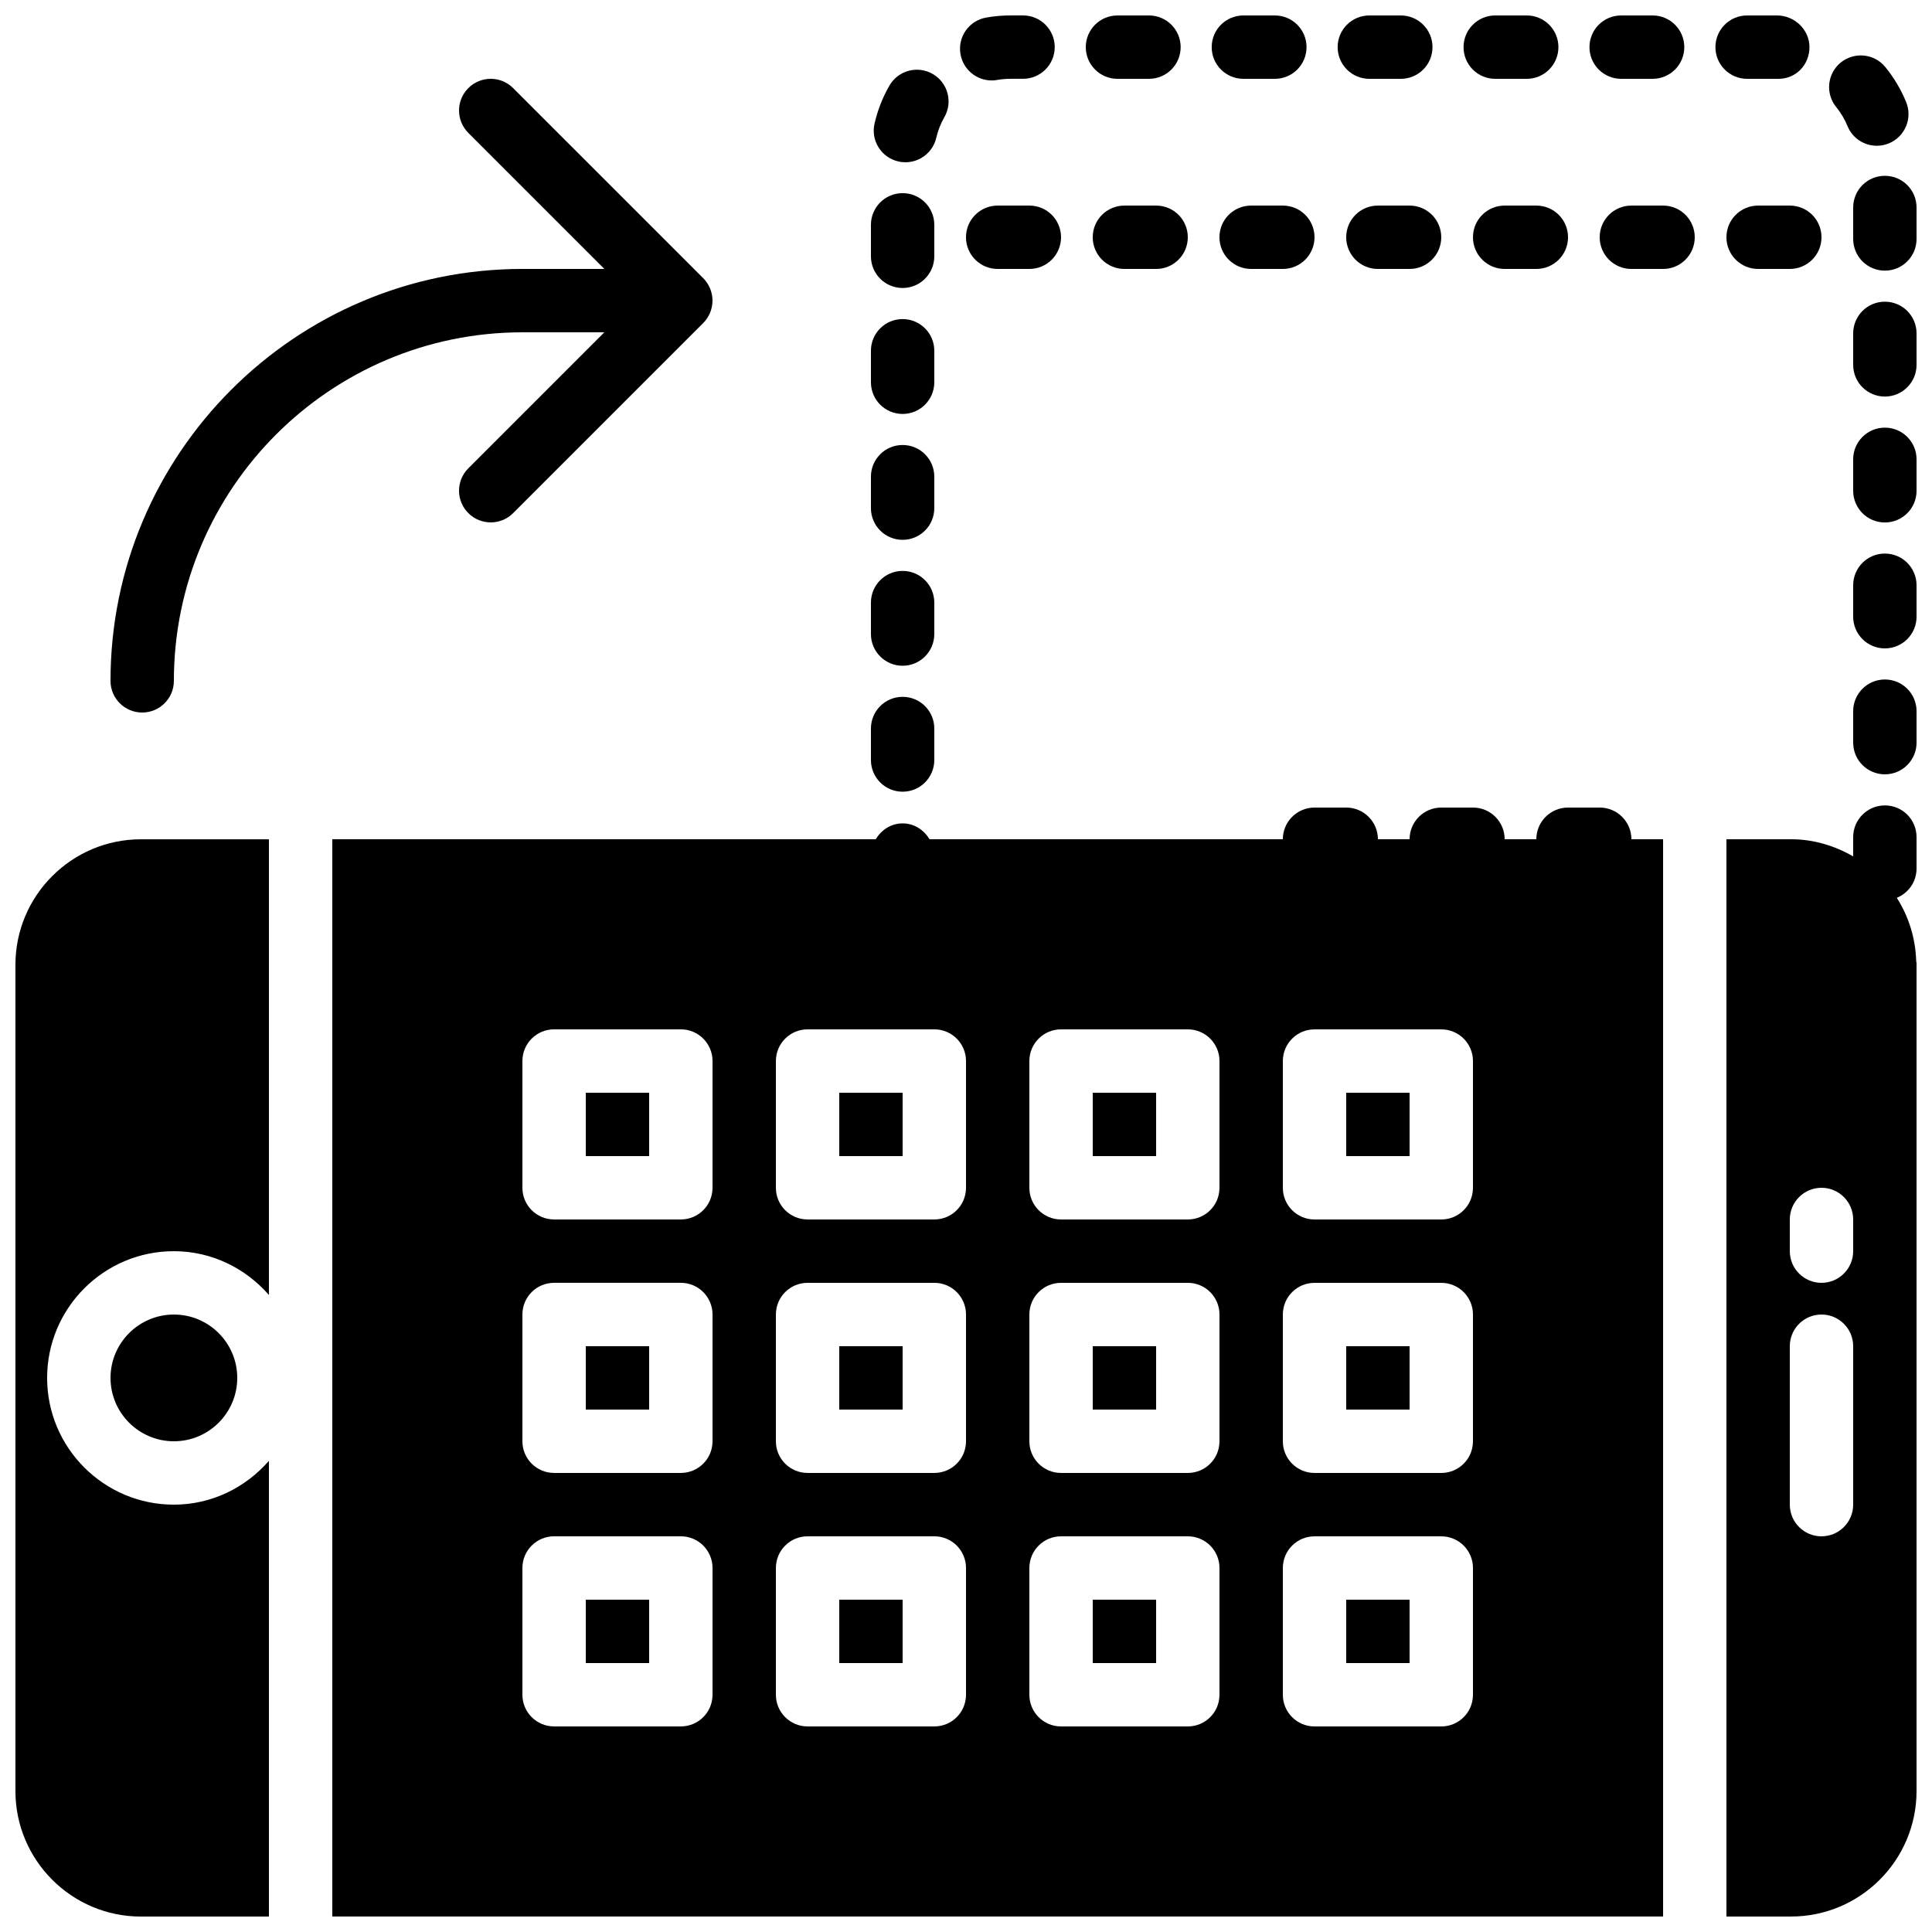 <?xml version="1.0" encoding="UTF-8"?>
<!-- Uploaded to: SVG Repo, www.svgrepo.com, Generator: SVG Repo Mixer Tools -->
<svg width="800px" height="800px" version="1.1" viewBox="144 144 512 512" xmlns="http://www.w3.org/2000/svg">
 <defs>
  <clipPath id="o">
   <path d="m635 324h16.902v26h-16.902z"/>
  </clipPath>
  <clipPath id="h">
   <path d="m601 357h50.902v294.9h-50.902z"/>
  </clipPath>
  <clipPath id="g">
   <path d="m635 290h16.902v26h-16.902z"/>
  </clipPath>
  <clipPath id="f">
   <path d="m431 148.09h26v16.906h-26z"/>
  </clipPath>
  <clipPath id="e">
   <path d="m398 148.09h26v17.906h-26z"/>
  </clipPath>
  <clipPath id="d">
   <path d="m635 190h16.902v26h-16.902z"/>
  </clipPath>
  <clipPath id="c">
   <path d="m465 148.09h26v16.906h-26z"/>
  </clipPath>
  <clipPath id="b">
   <path d="m635 223h16.902v27h-16.902z"/>
  </clipPath>
  <clipPath id="a">
   <path d="m565 148.09h26v16.906h-26z"/>
  </clipPath>
  <clipPath id="n">
   <path d="m635 257h16.902v26h-16.902z"/>
  </clipPath>
  <clipPath id="m">
   <path d="m531 148.09h26v16.906h-26z"/>
  </clipPath>
  <clipPath id="l">
   <path d="m498 148.09h26v16.906h-26z"/>
  </clipPath>
  <clipPath id="k">
   <path d="m598 148.09h26v16.906h-26z"/>
  </clipPath>
  <clipPath id="j">
   <path d="m148.09 366h67.906v285.9h-67.906z"/>
  </clipPath>
  <clipPath id="i">
   <path d="m232 358h353v293.9h-353z"/>
  </clipPath>
 </defs>
 <path d="m609.92 198.48c-4.641 0-8.395 3.75-8.395 8.395 0 4.644 3.754 8.398 8.395 8.398h8.398c4.644 0 8.395-3.754 8.395-8.398 0-4.644-3.75-8.395-8.395-8.395z" fill-rule="evenodd"/>
 <path d="m542.75 198.48c-4.644 0-8.398 3.75-8.398 8.395 0 4.644 3.754 8.398 8.398 8.398h8.395c4.644 0 8.398-3.754 8.398-8.398 0-4.644-3.754-8.395-8.398-8.395z" fill-rule="evenodd"/>
 <path d="m517.55 198.48h-8.398c-4.641 0-8.395 3.75-8.395 8.395 0 4.644 3.754 8.398 8.395 8.398h8.398c4.644 0 8.395-3.754 8.395-8.398 0-4.644-3.75-8.395-8.395-8.395" fill-rule="evenodd"/>
 <path d="m416.79 198.48h-8.398c-4.644 0-8.395 3.75-8.395 8.395 0 4.644 3.75 8.398 8.395 8.398h8.398c4.644 0 8.395-3.754 8.395-8.398 0-4.644-3.75-8.395-8.395-8.395" fill-rule="evenodd"/>
 <path d="m450.38 198.48h-8.395c-4.644 0-8.398 3.75-8.398 8.395 0 4.644 3.754 8.398 8.398 8.398h8.395c4.644 0 8.398-3.754 8.398-8.398 0-4.644-3.754-8.395-8.398-8.395" fill-rule="evenodd"/>
 <path d="m483.96 198.48h-8.395c-4.644 0-8.398 3.75-8.398 8.395 0 4.644 3.754 8.398 8.398 8.398h8.395c4.644 0 8.398-3.754 8.398-8.398 0-4.644-3.754-8.395-8.398-8.395" fill-rule="evenodd"/>
 <path d="m584.73 198.48h-8.398c-4.644 0-8.398 3.75-8.398 8.395 0 4.644 3.754 8.398 8.398 8.398h8.398c4.641 0 8.395-3.754 8.395-8.398 0-4.644-3.754-8.395-8.395-8.395" fill-rule="evenodd"/>
 <g clip-path="url(#o)">
  <path d="m643.51 324.07c-4.644 0-8.398 3.754-8.398 8.395v8.34c0 4.644 3.754 8.398 8.398 8.398 4.641 0 8.395-3.754 8.395-8.398v-8.34c0-4.641-3.754-8.395-8.395-8.395" fill-rule="evenodd"/>
 </g>
 <g clip-path="url(#h)">
  <path d="m635.11 475.57c0 4.633-3.762 8.395-8.398 8.395-4.633 0-8.395-3.762-8.395-8.395v-8.398c0-4.633 3.762-8.395 8.395-8.395 4.637 0 8.398 3.762 8.398 8.395zm0 67.176c0 4.633-3.762 8.395-8.398 8.395-4.633 0-8.395-3.762-8.395-8.395v-41.984c0-4.637 3.762-8.398 8.395-8.398 4.637 0 8.398 3.762 8.398 8.398zm8.398-185.3c-4.644 0-8.398 3.75-8.398 8.395v5.113c-4.879-2.812-10.453-4.543-16.465-4.543h-17.121v285.49h17.121c18.336 0 33.258-14.922 33.258-33.258v-219.45c0-0.168-0.082-0.301-0.09-0.469-0.18-6.172-2.035-11.906-5.141-16.793 3.066-1.25 5.231-4.242 5.231-7.758v-8.34c0-4.644-3.754-8.395-8.395-8.395z" fill-rule="evenodd"/>
 </g>
 <g clip-path="url(#g)">
  <path d="m643.51 290.7c-4.644 0-8.398 3.754-8.398 8.398v8.336c0 4.644 3.754 8.398 8.398 8.398 4.641 0 8.395-3.754 8.395-8.398v-8.336c0-4.644-3.754-8.398-8.395-8.398" fill-rule="evenodd"/>
 </g>
 <path d="m382.07 186.79c0.629 0.152 1.258 0.211 1.887 0.211 3.82 0 7.281-2.629 8.172-6.516 0.438-1.898 1.16-3.719 2.133-5.426 2.316-4.031 0.922-9.16-3.098-11.469-4.039-2.309-9.16-0.914-11.461 3.098-1.809 3.141-3.125 6.523-3.941 10.043-1.039 4.516 1.781 9.02 6.309 10.059" fill-rule="evenodd"/>
 <g clip-path="url(#f)">
  <path d="m440.14 164.89h8.348c4.644 0 8.398-3.754 8.398-8.395 0-4.644-3.754-8.398-8.398-8.398h-8.348c-4.641 0-8.395 3.754-8.395 8.398 0 4.641 3.754 8.395 8.395 8.395" fill-rule="evenodd"/>
 </g>
 <g clip-path="url(#e)">
  <path d="m406.8 165.32c0.488 0 0.98-0.043 1.477-0.137 1.145-0.191 2.32-0.301 3.527-0.301h3.309c4.644 0 8.398-3.754 8.398-8.398 0-4.633-3.754-8.395-8.398-8.395h-3.309c-2.184 0-4.359 0.191-6.465 0.57-4.566 0.805-7.609 5.164-6.793 9.73 0.723 4.066 4.258 6.93 8.254 6.93" fill-rule="evenodd"/>
 </g>
 <path d="m383.2 287.06c4.644 0 8.398-3.754 8.398-8.395v-8.34c0-4.644-3.754-8.395-8.398-8.395-4.641 0-8.395 3.75-8.395 8.395v8.34c0 4.641 3.754 8.395 8.395 8.395" fill-rule="evenodd"/>
 <path d="m383.2 220.32c4.644 0 8.398-3.754 8.398-8.398v-8.336c0-4.644-3.754-8.398-8.398-8.398-4.641 0-8.395 3.754-8.395 8.398v8.336c0 4.644 3.754 8.398 8.395 8.398" fill-rule="evenodd"/>
 <path d="m383.2 253.7c4.644 0 8.398-3.754 8.398-8.398v-8.348c0-4.641-3.754-8.395-8.398-8.395-4.641 0-8.395 3.754-8.395 8.395v8.348c0 4.644 3.754 8.398 8.395 8.398" fill-rule="evenodd"/>
 <g clip-path="url(#d)">
  <path d="m643.51 190.59c-4.644 0-8.398 3.754-8.398 8.398v8.336c0 4.644 3.754 8.398 8.398 8.398 4.641 0 8.395-3.754 8.395-8.398v-8.336c0-4.644-3.754-8.398-8.395-8.398" fill-rule="evenodd"/>
 </g>
 <g clip-path="url(#c)">
  <path d="m473.51 164.89h8.34c4.641 0 8.395-3.754 8.395-8.395 0-4.644-3.754-8.398-8.395-8.398h-8.34c-4.644 0-8.398 3.754-8.398 8.398 0 4.641 3.754 8.395 8.398 8.395" fill-rule="evenodd"/>
 </g>
 <path d="m383.2 320.43c4.644 0 8.398-3.754 8.398-8.398v-8.336c0-4.644-3.754-8.398-8.398-8.398-4.641 0-8.395 3.754-8.395 8.398v8.336c0 4.644 3.754 8.398 8.395 8.398" fill-rule="evenodd"/>
 <g clip-path="url(#b)">
  <path d="m643.51 223.95c-4.644 0-8.398 3.754-8.398 8.395v8.348c0 4.644 3.754 8.398 8.398 8.398 4.641 0 8.395-3.754 8.395-8.398v-8.348c0-4.641-3.754-8.395-8.395-8.395" fill-rule="evenodd"/>
 </g>
 <g clip-path="url(#a)">
  <path d="m573.62 164.89h8.34c4.641 0 8.395-3.754 8.395-8.395 0-4.644-3.754-8.398-8.395-8.398h-8.34c-4.644 0-8.395 3.754-8.395 8.398 0 4.641 3.75 8.395 8.395 8.395" fill-rule="evenodd"/>
 </g>
 <g clip-path="url(#n)">
  <path d="m643.51 257.33c-4.644 0-8.398 3.75-8.398 8.395v8.34c0 4.641 3.754 8.395 8.398 8.395 4.641 0 8.395-3.754 8.395-8.395v-8.34c0-4.644-3.754-8.395-8.395-8.395" fill-rule="evenodd"/>
 </g>
 <g clip-path="url(#m)">
  <path d="m540.25 164.89h8.348c4.644 0 8.398-3.754 8.398-8.395 0-4.644-3.754-8.398-8.398-8.398h-8.348c-4.641 0-8.395 3.754-8.395 8.398 0 4.641 3.754 8.395 8.395 8.395" fill-rule="evenodd"/>
 </g>
 <g clip-path="url(#l)">
  <path d="m506.89 164.89h8.336c4.644 0 8.398-3.754 8.398-8.395 0-4.644-3.754-8.398-8.398-8.398h-8.336c-4.644 0-8.398 3.754-8.398 8.398 0 4.641 3.754 8.395 8.398 8.395" fill-rule="evenodd"/>
 </g>
 <path d="m633.61 177.42c1.328 3.25 4.457 5.207 7.766 5.207 1.066 0 2.141-0.195 3.191-0.633 4.281-1.754 6.34-6.656 4.578-10.957-1.371-3.332-3.219-6.449-5.5-9.254-2.922-3.594-8.195-4.129-11.816-1.227-3.602 2.934-4.141 8.223-1.215 11.816 1.242 1.527 2.25 3.223 2.996 5.047" fill-rule="evenodd"/>
 <path d="m383.2 353.81c4.644 0 8.398-3.754 8.398-8.398v-8.348c0-4.641-3.754-8.395-8.398-8.395-4.641 0-8.395 3.754-8.395 8.395v8.348c0 4.644 3.754 8.398 8.395 8.398" fill-rule="evenodd"/>
 <g clip-path="url(#k)">
  <path d="m615.34 164.89c4.644 0 8.188-3.754 8.188-8.395 0-4.644-3.973-8.398-8.617-8.398h-7.91c-4.641 0-8.395 3.754-8.395 8.398 0 4.641 3.754 8.395 8.395 8.395z" fill-rule="evenodd"/>
 </g>
 <path d="m304.16 232.06-36.047 36.047c-3.285 3.285-3.285 8.59 0 11.875 1.637 1.637 3.785 2.457 5.938 2.457 2.148 0 4.297-0.82 5.934-2.457l50.375-50.375c0.781-0.773 1.395-1.703 1.82-2.738 0.848-2.047 0.848-4.356 0-6.414-0.426-1.031-1.039-1.965-1.82-2.738l-50.375-50.371c-3.281-3.281-8.59-3.281-11.871 0-3.285 3.281-3.285 8.59 0 11.875l36.047 36.047h-21.715c-60.188 0-109.16 48.969-109.16 109.16 0 4.644 3.75 8.398 8.395 8.398 4.644 0 8.398-3.754 8.398-8.398 0-50.926 41.438-92.363 92.363-92.363z" fill-rule="evenodd"/>
 <path d="m173.29 509.16c0 9.262 7.531 16.793 16.793 16.793s16.793-7.531 16.793-16.793-7.531-16.793-16.793-16.793-16.793 7.531-16.793 16.793" fill-rule="evenodd"/>
 <g clip-path="url(#j)">
  <path d="m148.09 399.68v218.96c0 18.348 14.922 33.27 33.262 33.27h33.914v-120.77c-6.164 7.051-15.117 11.609-25.191 11.609-18.523 0-33.586-15.07-33.586-33.586 0-18.523 15.062-33.586 33.586-33.586 10.074 0 19.027 4.551 25.191 11.602v-120.76h-33.914c-18.34 0-33.262 14.914-33.262 33.262" fill-rule="evenodd"/>
 </g>
 <path d="m433.59 584.73h16.793v-16.797h-16.793z" fill-rule="evenodd"/>
 <path d="m433.59 450.38h16.793v-16.793h-16.793z" fill-rule="evenodd"/>
 <path d="m299.24 584.73h16.793v-16.797h-16.793z" fill-rule="evenodd"/>
 <path d="m299.24 450.38h16.793v-16.793h-16.793z" fill-rule="evenodd"/>
 <path d="m366.41 584.73h16.793v-16.797h-16.793z" fill-rule="evenodd"/>
 <path d="m366.41 517.55h16.793v-16.793h-16.793z" fill-rule="evenodd"/>
 <path d="m366.41 450.38h16.793v-16.793h-16.793z" fill-rule="evenodd"/>
 <path d="m433.59 517.55h16.793v-16.793h-16.793z" fill-rule="evenodd"/>
 <path d="m500.76 517.55h16.793v-16.793h-16.793z" fill-rule="evenodd"/>
 <path d="m500.76 450.38h16.793v-16.793h-16.793z" fill-rule="evenodd"/>
 <path d="m299.24 517.55h16.793v-16.793h-16.793z" fill-rule="evenodd"/>
 <g clip-path="url(#i)">
  <path d="m534.35 458.78c0 4.641-3.754 8.395-8.398 8.395h-33.586c-4.644 0-8.398-3.754-8.398-8.395v-33.59c0-4.641 3.754-8.395 8.398-8.395h33.586c4.644 0 8.398 3.754 8.398 8.395zm0 67.172c0 4.644-3.754 8.398-8.398 8.398h-33.586c-4.644 0-8.398-3.754-8.398-8.398v-33.586c0-4.644 3.754-8.398 8.398-8.398h33.586c4.644 0 8.398 3.754 8.398 8.398zm0 67.176c0 4.644-3.754 8.398-8.398 8.398h-33.586c-4.644 0-8.398-3.754-8.398-8.398v-33.586c0-4.644 3.754-8.398 8.398-8.398h33.586c4.644 0 8.398 3.754 8.398 8.398zm-67.176-134.35c0 4.641-3.754 8.395-8.395 8.395h-33.59c-4.641 0-8.395-3.754-8.395-8.395v-33.59c0-4.641 3.754-8.395 8.395-8.395h33.59c4.641 0 8.395 3.754 8.395 8.395zm0 67.172c0 4.644-3.754 8.398-8.395 8.398h-33.59c-4.641 0-8.395-3.754-8.395-8.398v-33.586c0-4.644 3.754-8.398 8.395-8.398h33.59c4.641 0 8.395 3.754 8.395 8.398zm0 67.176c0 4.644-3.754 8.398-8.395 8.398h-33.59c-4.641 0-8.395-3.754-8.395-8.398v-33.586c0-4.644 3.754-8.398 8.395-8.398h33.59c4.641 0 8.395 3.754 8.395 8.398zm-67.172-134.35c0 4.641-3.754 8.395-8.398 8.395h-33.586c-4.644 0-8.398-3.754-8.398-8.395v-33.59c0-4.641 3.754-8.395 8.398-8.395h33.586c4.644 0 8.398 3.754 8.398 8.395zm0 67.172c0 4.644-3.754 8.398-8.398 8.398h-33.586c-4.644 0-8.398-3.754-8.398-8.398v-33.586c0-4.644 3.754-8.398 8.398-8.398h33.586c4.644 0 8.398 3.754 8.398 8.398zm0 67.176c0 4.644-3.754 8.398-8.398 8.398h-33.586c-4.644 0-8.398-3.754-8.398-8.398v-33.586c0-4.644 3.754-8.398 8.398-8.398h33.586c4.644 0 8.398 3.754 8.398 8.398zm-67.176-134.35c0 4.641-3.754 8.395-8.398 8.395h-33.586c-4.644 0-8.398-3.754-8.398-8.395v-33.59c0-4.641 3.754-8.395 8.398-8.395h33.586c4.644 0 8.398 3.754 8.398 8.395zm0 67.172c0 4.644-3.754 8.398-8.398 8.398h-33.586c-4.644 0-8.398-3.754-8.398-8.398v-33.586c0-4.644 3.754-8.398 8.398-8.398h33.586c4.644 0 8.398 3.754 8.398 8.398zm0 67.176c0 4.644-3.754 8.398-8.398 8.398h-33.586c-4.644 0-8.398-3.754-8.398-8.398v-33.586c0-4.644 3.754-8.398 8.398-8.398h33.586c4.644 0 8.398 3.754 8.398 8.398zm235.11-235.11h-8.395c-4.637 0-8.398 3.762-8.398 8.395h-8.395c0-4.633-3.762-8.395-8.398-8.395h-8.398c-4.633 0-8.395 3.762-8.395 8.395h-8.398c0-4.633-3.762-8.395-8.395-8.395h-8.398c-4.633 0-8.398 3.762-8.398 8.395h-93.648c-1.461-2.469-4.039-4.199-7.113-4.199-3.07 0-5.648 1.73-7.109 4.199h-144.03v285.49h352.67v-285.49h-8.398c0-4.633-3.762-8.395-8.398-8.395z" fill-rule="evenodd"/>
 </g>
 <path d="m500.76 584.73h16.793v-16.797h-16.793z" fill-rule="evenodd"/>
</svg>